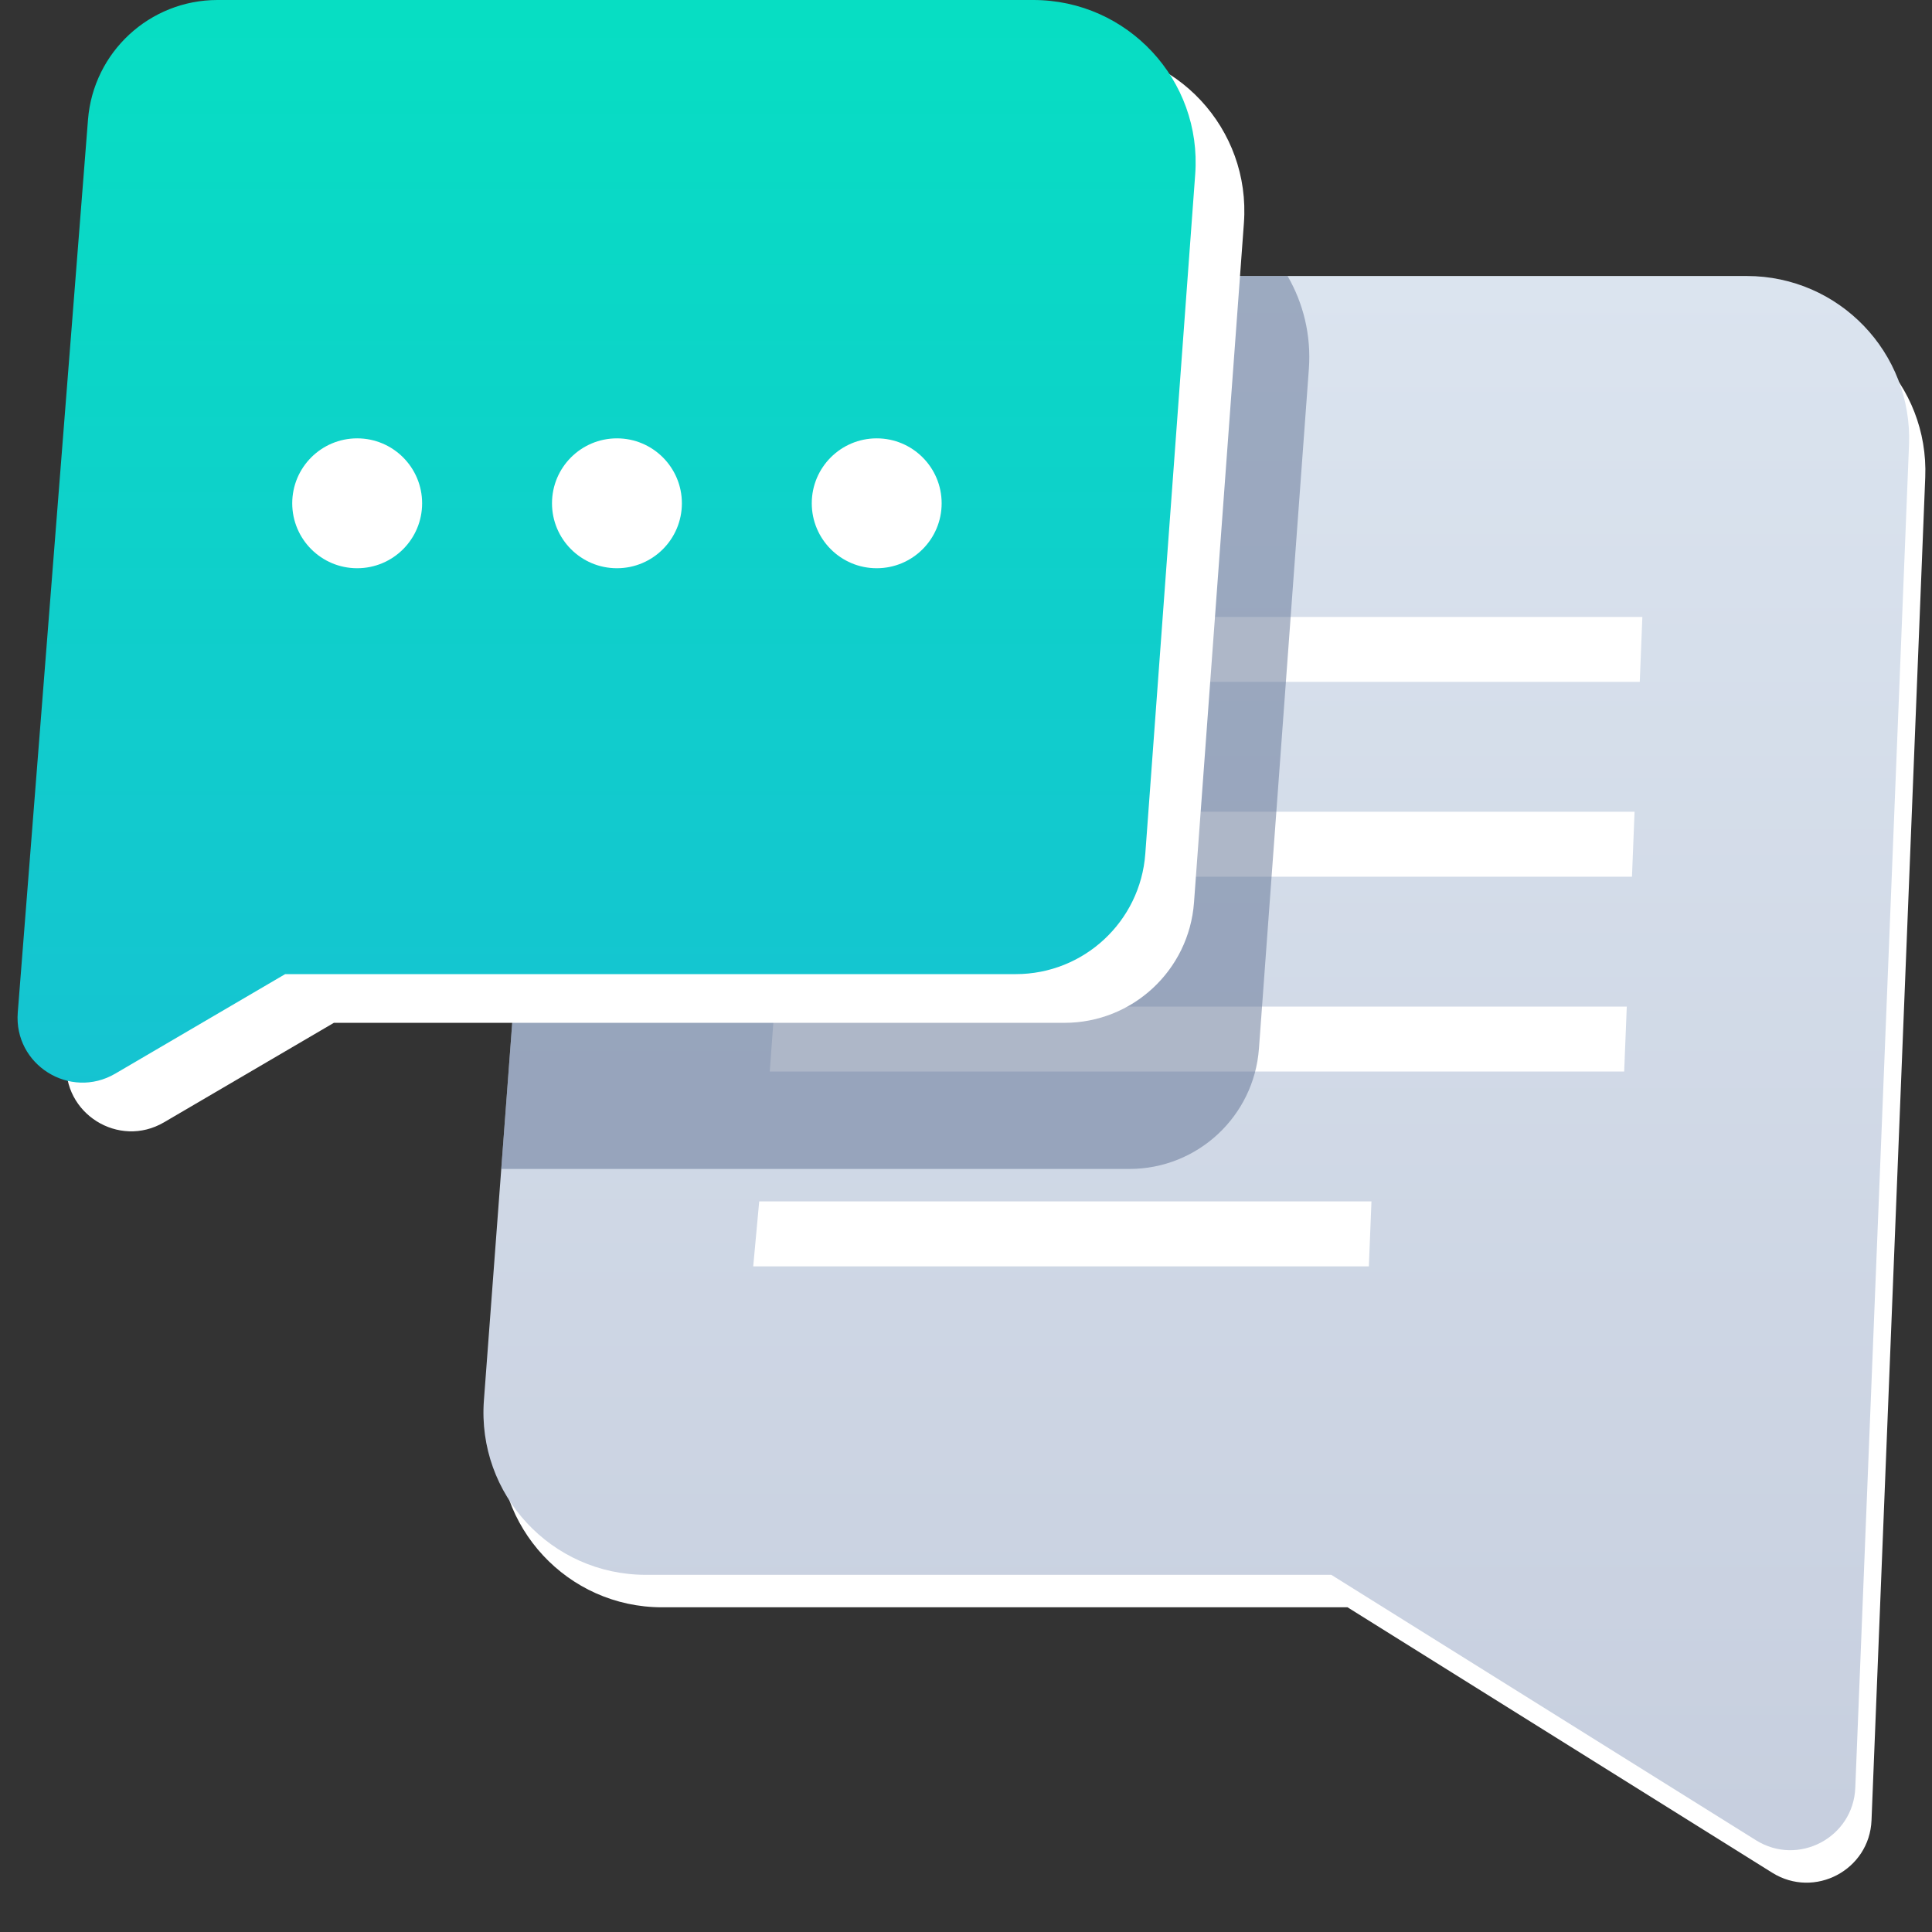 <svg width="119" height="119" viewBox="0 0 119 119" fill="none" xmlns="http://www.w3.org/2000/svg">
<rect x="0" y="0" width="119" height="119" fill="#333333" stroke="none"/>
<path fill-rule="evenodd" clip-rule="evenodd" d="M118.584 29.4C118.811 23.725 114.272 19 108.592 19H45.278C40.045 19 35.697 23.034 35.306 28.252L30.806 88.252C30.371 94.053 34.961 99 40.778 99H83L109.159 115.349C111.762 116.976 115.153 115.185 115.275 112.117L118.584 29.4Z" fill="white"/>
<path fill-rule="evenodd" clip-rule="evenodd" d="M117.584 27.4C117.811 21.725 113.272 17 107.592 17H44.278C39.045 17 34.697 21.034 34.306 26.252L29.806 86.252C29.371 92.053 33.961 97 39.778 97H82L108.159 113.349C110.762 114.976 114.153 113.185 114.275 110.117L117.584 27.4Z" fill="url(#paint0_linear_1241_23210)"/>
<path fill-rule="evenodd" clip-rule="evenodd" d="M101 42L101.16 38H49.463L49.17 42H101ZM100.52 54L100.68 50H48.584L48.291 54H100.52ZM100.04 66L100.2 62H47.706L47.413 66H100.04ZM84.314 78L84.474 74H46.763L46.394 78H84.314Z" fill="white"/>
<path opacity="0.5" fill-rule="evenodd" clip-rule="evenodd" d="M79.307 17C80.275 18.673 80.771 20.647 80.618 22.732L77.544 64.586C77.237 68.765 73.757 72 69.566 72H30.875L34.306 26.252C34.697 21.034 39.045 17 44.278 17H79.307Z" fill="#5F7092"/>
<path fill-rule="evenodd" clip-rule="evenodd" d="M76.618 13.732C77.043 7.937 72.456 3 66.644 3H16.395C12.22 3 8.747 6.21 8.42 10.373L4.094 65.363C3.84 68.585 7.314 70.762 10.103 69.128L20.565 63H65.566C69.757 63 73.237 59.766 73.544 55.586L76.618 13.732Z" fill="white"/>
<path fill-rule="evenodd" clip-rule="evenodd" d="M73.618 10.732C74.043 4.937 69.456 0 63.645 0H13.395C9.22 0 5.747 3.21 5.42 7.373L1.094 62.363C0.84 65.585 4.314 67.762 7.103 66.128L17.565 60H62.566C66.757 60 70.237 56.766 70.544 52.586L73.618 10.732Z" fill="url(#paint1_linear_1241_23210)"/>
<path fill-rule="evenodd" clip-rule="evenodd" d="M50 31C50 33.209 51.791 35 54 35C56.209 35 58 33.209 58 31C58 28.791 56.209 27 54 27C51.791 27 50 28.791 50 31ZM34 31C34 33.209 35.791 35 38 35C40.209 35 42 33.209 42 31C42 28.791 40.209 27 38 27C35.791 27 34 28.791 34 31ZM22 35C19.791 35 18 33.209 18 31C18 28.791 19.791 27 22 27C24.209 27 26 28.791 26 31C26 33.209 24.209 35 22 35Z" fill="white"/>
<defs>
<linearGradient id="paint0_linear_1241_23210" x1="29" y1="117" x2="29" y2="17" gradientUnits="userSpaceOnUse">
<stop stop-color="#C6CEDE"/>
<stop offset="1" stop-color="#DBE4EF"/>
</linearGradient>
<linearGradient id="paint1_linear_1241_23210" x1="0.493" y1="70" x2="0.493" y2="0" gradientUnits="userSpaceOnUse">
<stop stop-color="#16C2D2"/>
<stop offset="1" stop-color="#07DEC3"/>
</linearGradient>
</defs>
</svg>
